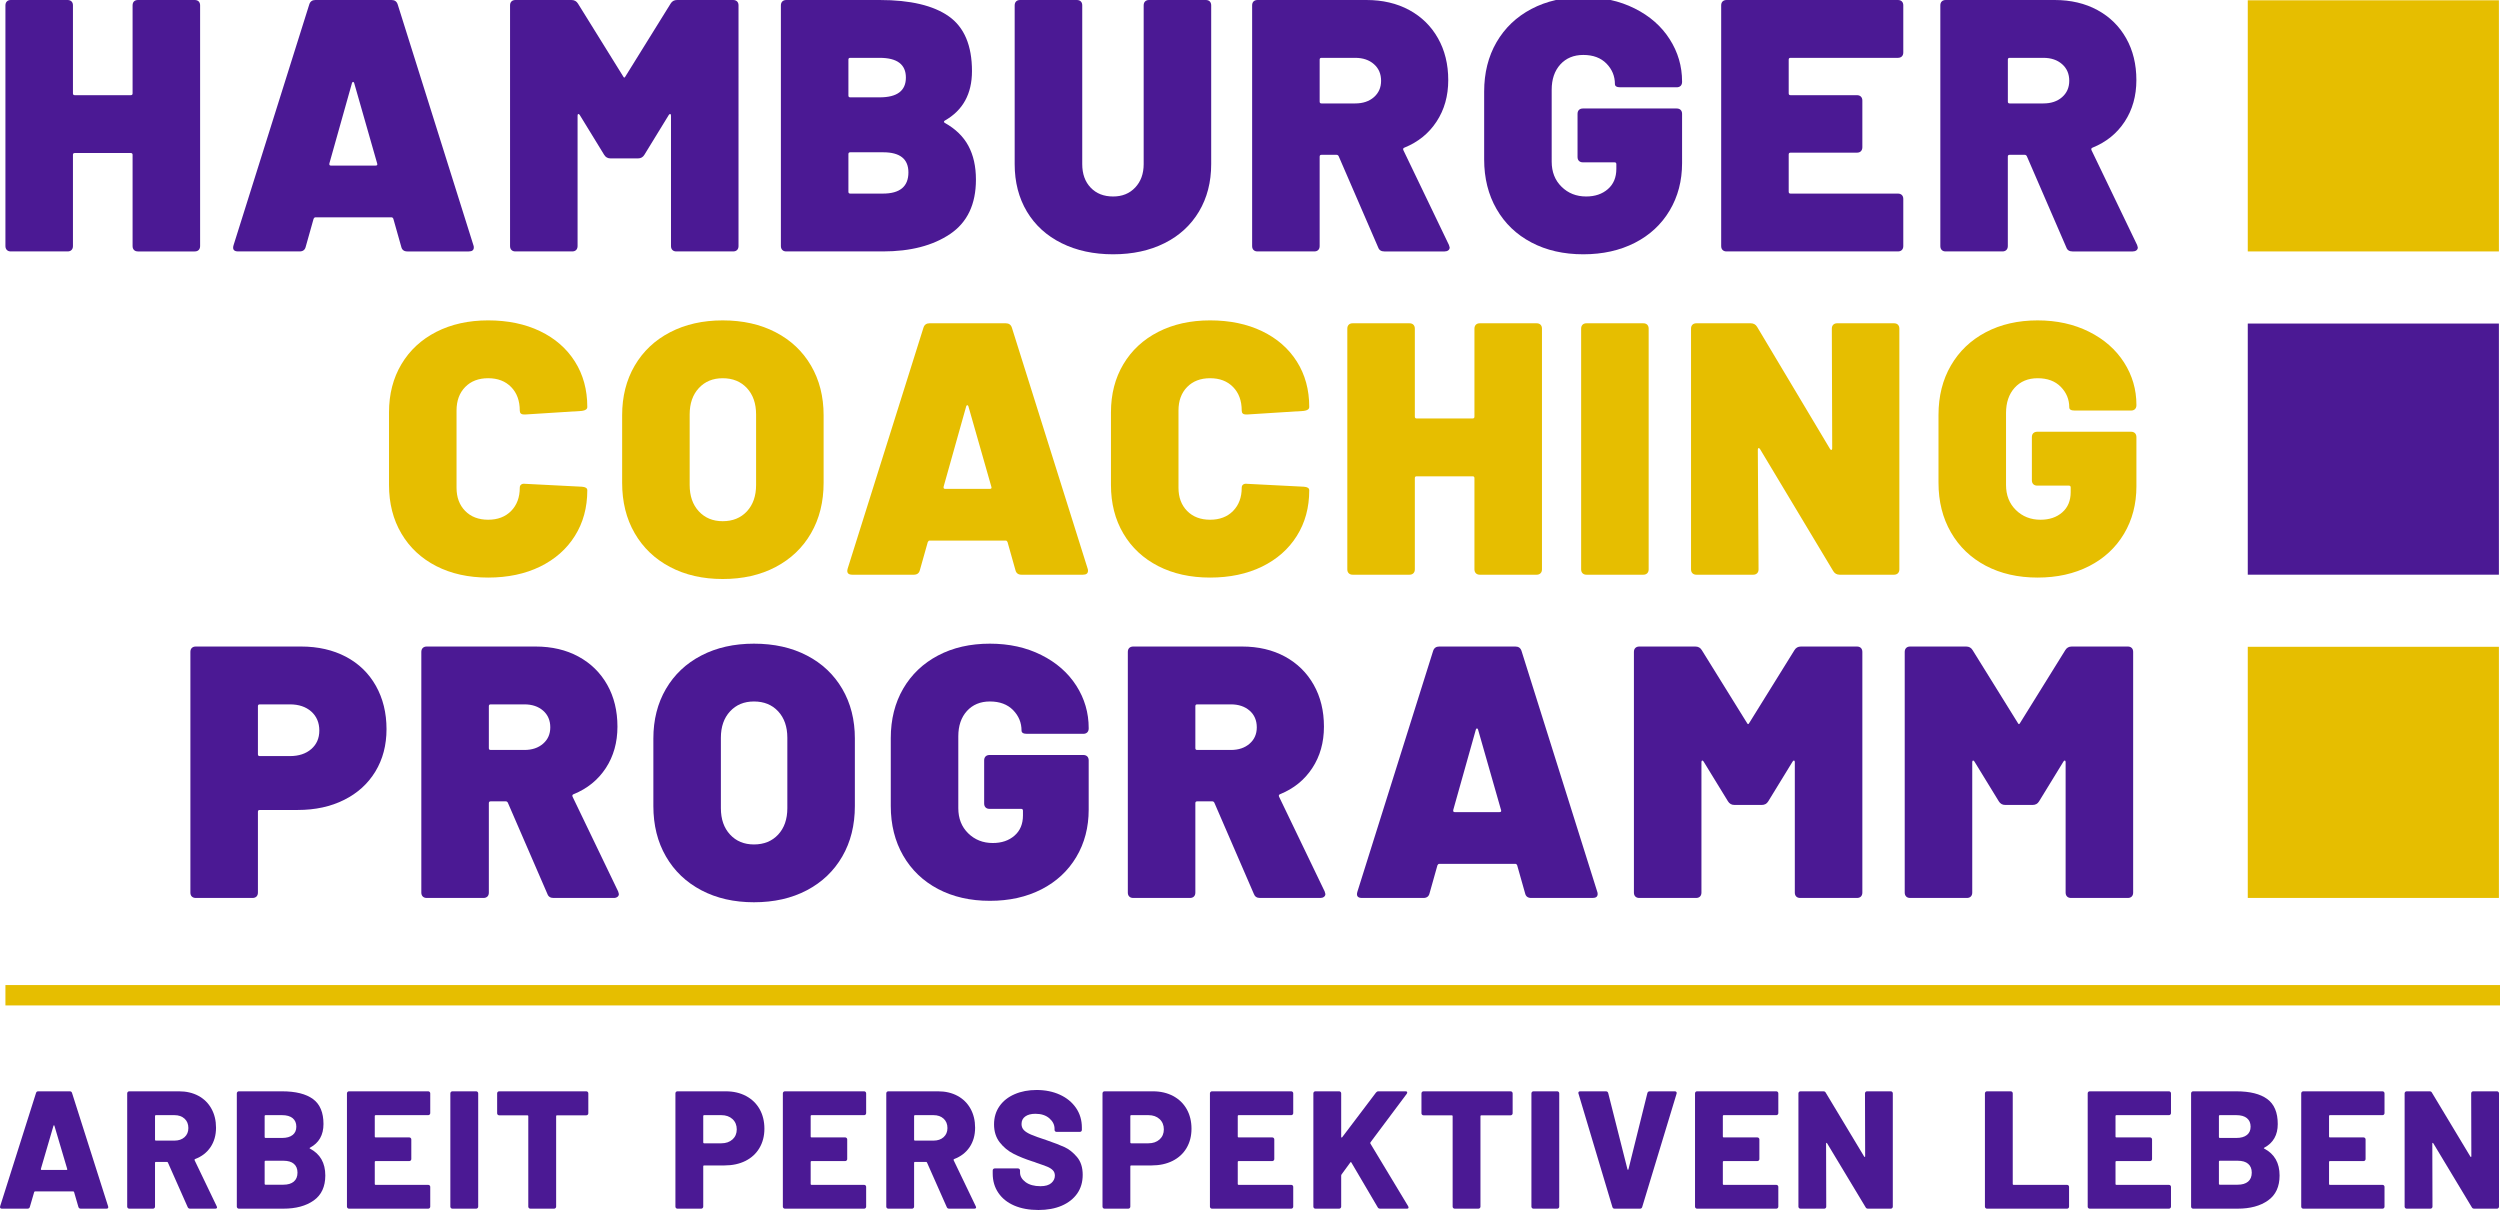 <?xml version="1.0" encoding="utf-8"?>
<!-- Generator: Adobe Illustrator 26.0.2, SVG Export Plug-In . SVG Version: 6.00 Build 0)  -->
<svg version="1.1" id="Ebene_1" xmlns="http://www.w3.org/2000/svg" xmlns:xlink="http://www.w3.org/1999/xlink" x="0px" y="0px"
	 viewBox="0 0 75.12 36.358" style="enable-background:new 0 0 75.12 36.358;" xml:space="preserve">
<style type="text/css">
	.st0{fill:#E6BE00;}
	.st1{fill:#4B1994;}
</style>
<g>
	<path class="st0" d="M50.974,17.269h1.705c0.051,0,0.09-0.015,0.119-0.044c0.029-0.028,0.043-0.068,0.043-0.118l-0.022-3.594
		c0-0.029,0.008-0.045,0.022-0.049c0.014-0.003,0.029,0.006,0.043,0.027l2.202,3.67c0.043,0.072,0.108,0.108,0.194,0.108h1.63
		c0.05,0,0.09-0.015,0.119-0.044c0.028-0.028,0.043-0.068,0.043-0.118V9.876c0-0.051-0.015-0.09-0.043-0.119
		C57,9.728,56.96,9.714,56.91,9.714h-1.705c-0.051,0-0.09,0.014-0.119,0.043s-0.043,0.068-0.043,0.119l0.011,3.594
		c0,0.029-0.008,0.045-0.022,0.048c-0.014,0.004-0.029-0.005-0.043-0.027l-2.191-3.669c-0.043-0.072-0.108-0.108-0.194-0.108h-1.63
		c-0.05,0-0.09,0.014-0.119,0.043s-0.043,0.068-0.043,0.119v7.231c0,0.05,0.014,0.09,0.043,0.118
		C50.884,17.254,50.924,17.269,50.974,17.269z"/>
	<path class="st0" d="M47.672,17.269h1.705c0.05,0,0.09-0.015,0.119-0.044c0.028-0.028,0.043-0.068,0.043-0.118V9.876
		c0-0.051-0.015-0.09-0.043-0.119c-0.029-0.029-0.069-0.043-0.119-0.043h-1.705c-0.051,0-0.091,0.014-0.119,0.043
		c-0.029,0.029-0.043,0.068-0.043,0.119v7.231c0,0.05,0.014,0.09,0.043,0.118C47.581,17.254,47.621,17.269,47.672,17.269z"/>
	<path class="st0" d="M59.667,16.999c0.45,0.237,0.97,0.356,1.56,0.356c0.583,0,1.099-0.115,1.549-0.345
		c0.449-0.231,0.798-0.554,1.047-0.972c0.248-0.417,0.372-0.892,0.372-1.424v-1.479c0-0.05-0.015-0.09-0.043-0.119
		c-0.029-0.028-0.069-0.043-0.119-0.043h-2.817c-0.05,0-0.09,0.015-0.119,0.043c-0.029,0.029-0.043,0.069-0.043,0.119v1.295
		c0,0.051,0.014,0.09,0.043,0.119s0.069,0.043,0.119,0.043h0.95c0.036,0,0.054,0.018,0.054,0.054v0.14
		c0,0.259-0.085,0.463-0.254,0.61c-0.169,0.148-0.387,0.221-0.653,0.221c-0.295,0-0.541-0.097-0.739-0.291s-0.297-0.446-0.297-0.755
		v-2.159c0-0.317,0.087-0.57,0.259-0.761c0.173-0.19,0.403-0.286,0.691-0.286c0.295,0,0.527,0.086,0.696,0.259
		s0.254,0.378,0.254,0.615c0,0.065,0.054,0.097,0.162,0.097h1.694c0.05,0,0.09-0.014,0.119-0.043
		c0.028-0.028,0.043-0.068,0.043-0.118v-0.011c0-0.461-0.124-0.885-0.372-1.274c-0.249-0.388-0.599-0.696-1.053-0.923
		c-0.453-0.226-0.968-0.34-1.543-0.34c-0.59,0-1.11,0.119-1.56,0.357c-0.449,0.237-0.798,0.57-1.046,0.998
		c-0.249,0.428-0.373,0.923-0.373,1.484v2.04c0,0.561,0.124,1.057,0.373,1.489C58.869,16.427,59.218,16.761,59.667,16.999z"/>
	<path class="st0" d="M34.802,17.01c0.449,0.23,0.969,0.345,1.559,0.345s1.11-0.11,1.56-0.329c0.449-0.22,0.798-0.527,1.046-0.923
		c0.249-0.396,0.373-0.852,0.373-1.371c0-0.064-0.054-0.1-0.162-0.107l-1.705-0.087c-0.051-0.007-0.09,0-0.119,0.022
		c-0.029,0.021-0.043,0.054-0.043,0.097c0,0.288-0.087,0.52-0.259,0.696c-0.173,0.176-0.403,0.264-0.691,0.264
		s-0.518-0.088-0.691-0.264c-0.172-0.176-0.259-0.408-0.259-0.696v-2.321c0-0.294,0.087-0.53,0.259-0.706
		c0.173-0.177,0.403-0.265,0.691-0.265c0.288,0,0.518,0.088,0.691,0.265c0.172,0.176,0.259,0.412,0.259,0.706
		c0,0.08,0.043,0.119,0.129,0.119h0.033l1.705-0.108c0.108-0.014,0.162-0.054,0.162-0.118c0-0.519-0.124-0.973-0.373-1.366
		c-0.248-0.392-0.597-0.696-1.046-0.912c-0.45-0.216-0.97-0.324-1.56-0.324s-1.11,0.116-1.559,0.346
		c-0.45,0.23-0.799,0.554-1.047,0.971c-0.249,0.418-0.373,0.9-0.373,1.446v2.181c0,0.554,0.124,1.041,0.373,1.462
		C34.003,16.454,34.352,16.779,34.802,17.01z"/>
	<path class="st0" d="M40.646,17.269h1.705c0.05,0,0.09-0.015,0.119-0.044c0.028-0.028,0.043-0.068,0.043-0.118v-2.742
		c0-0.035,0.018-0.053,0.054-0.053h1.683c0.036,0,0.054,0.018,0.054,0.053v2.742c0,0.05,0.015,0.09,0.043,0.118
		c0.029,0.029,0.069,0.044,0.119,0.044h1.705c0.051,0,0.09-0.015,0.119-0.044c0.029-0.028,0.043-0.068,0.043-0.118V9.876
		c0-0.051-0.014-0.09-0.043-0.119s-0.068-0.043-0.119-0.043h-1.705c-0.05,0-0.09,0.014-0.119,0.043
		c-0.028,0.029-0.043,0.068-0.043,0.119v2.644c0,0.036-0.018,0.054-0.054,0.054h-1.683c-0.036,0-0.054-0.018-0.054-0.054V9.876
		c0-0.051-0.015-0.09-0.043-0.119c-0.029-0.029-0.069-0.043-0.119-0.043h-1.705c-0.051,0-0.09,0.014-0.119,0.043
		s-0.043,0.068-0.043,0.119v7.231c0,0.05,0.014,0.09,0.043,0.118C40.556,17.254,40.595,17.269,40.646,17.269z"/>
	<path class="st0" d="M13.108,17.01c0.45,0.23,0.97,0.345,1.56,0.345c0.59,0,1.11-0.11,1.56-0.329
		c0.449-0.22,0.798-0.527,1.046-0.923c0.249-0.396,0.373-0.852,0.373-1.371c0-0.064-0.054-0.1-0.162-0.107l-1.705-0.087
		c-0.051-0.007-0.09,0-0.119,0.022c-0.029,0.021-0.043,0.054-0.043,0.097c0,0.288-0.087,0.52-0.259,0.696
		c-0.173,0.176-0.403,0.264-0.691,0.264s-0.518-0.088-0.691-0.264c-0.172-0.176-0.259-0.408-0.259-0.696v-2.321
		c0-0.294,0.087-0.53,0.259-0.706c0.173-0.177,0.403-0.265,0.691-0.265s0.518,0.088,0.691,0.265
		c0.172,0.176,0.259,0.412,0.259,0.706c0,0.08,0.043,0.119,0.129,0.119h0.033l1.705-0.108c0.108-0.014,0.162-0.054,0.162-0.118
		c0-0.519-0.124-0.973-0.373-1.366c-0.248-0.392-0.597-0.696-1.046-0.912c-0.45-0.216-0.97-0.324-1.56-0.324
		c-0.59,0-1.11,0.116-1.56,0.346c-0.449,0.23-0.798,0.554-1.046,0.971c-0.249,0.418-0.373,0.9-0.373,1.446v2.181
		c0,0.554,0.124,1.041,0.373,1.462C12.31,16.454,12.659,16.779,13.108,17.01z"/>
	<path class="st0" d="M25.612,17.269h1.845c0.101,0,0.162-0.047,0.184-0.141l0.237-0.841c0.014-0.029,0.032-0.044,0.054-0.044h2.288
		c0.022,0,0.04,0.015,0.054,0.044l0.237,0.841c0.022,0.094,0.083,0.141,0.184,0.141h1.845c0.101,0,0.152-0.04,0.152-0.119
		c0-0.029-0.004-0.05-0.011-0.065l-2.277-7.242c-0.029-0.086-0.09-0.129-0.184-0.129h-2.288c-0.093,0-0.155,0.043-0.183,0.129
		l-2.278,7.242C25.435,17.208,25.482,17.269,25.612,17.269z M29.033,12.207c0.007-0.022,0.018-0.032,0.032-0.032
		c0.015,0,0.025,0.01,0.033,0.032l0.69,2.418c0.015,0.043,0,0.064-0.043,0.064h-1.349c-0.036,0-0.05-0.021-0.043-0.064
		L29.033,12.207z"/>
	<path class="st0" d="M20.134,17.037c0.457,0.241,0.984,0.361,1.581,0.361c0.605,0,1.136-0.12,1.592-0.361
		c0.457-0.241,0.812-0.579,1.063-1.015c0.252-0.435,0.378-0.941,0.378-1.516v-2.029c0-0.561-0.126-1.058-0.378-1.49
		c-0.251-0.431-0.606-0.766-1.063-1.003c-0.456-0.238-0.987-0.357-1.592-0.357c-0.597,0-1.124,0.119-1.581,0.357
		c-0.457,0.237-0.811,0.572-1.063,1.003c-0.252,0.432-0.377,0.929-0.377,1.49v2.029c0,0.575,0.125,1.081,0.377,1.516
		C19.323,16.458,19.677,16.796,20.134,17.037z M20.723,12.455c0-0.331,0.091-0.595,0.275-0.793c0.183-0.198,0.422-0.297,0.717-0.297
		c0.303,0,0.545,0.099,0.729,0.297c0.183,0.198,0.275,0.462,0.275,0.793v2.116c0,0.331-0.092,0.595-0.275,0.793
		c-0.184,0.198-0.426,0.297-0.729,0.297c-0.295,0-0.534-0.099-0.717-0.297c-0.184-0.198-0.275-0.462-0.275-0.793
		C20.723,14.571,20.723,12.455,20.723,12.455z"/>
	<rect x="67.541" y="0.009" class="st0" width="7.546" height="7.546"/>
	<rect x="67.541" y="19.435" class="st0" width="7.546" height="7.546"/>
	<rect x="0.163" y="29.599" class="st0" width="74.957" height="0.612"/>
</g>
<g>
	<path class="st1" d="M9.317,34.515c-0.02-0.01-0.02-0.02,0-0.03c0.269-0.145,0.403-0.381,0.403-0.71
		c0-0.346-0.105-0.597-0.315-0.751s-0.52-0.232-0.929-0.232h-1.3c-0.016,0-0.031,0.006-0.042,0.018
		c-0.012,0.012-0.018,0.026-0.018,0.043v3.405c0,0.016,0.006,0.03,0.018,0.042c0.011,0.012,0.026,0.018,0.042,0.018h1.34
		c0.376,0,0.68-0.082,0.912-0.247c0.231-0.164,0.347-0.415,0.347-0.75C9.775,34.945,9.622,34.676,9.317,34.515z M7.952,33.533
		c0-0.017,0.008-0.025,0.025-0.025h0.499c0.137,0,0.243,0.03,0.317,0.09c0.074,0.061,0.111,0.146,0.111,0.257
		c0,0.108-0.037,0.191-0.111,0.249c-0.074,0.059-0.18,0.089-0.317,0.089H7.977c-0.017,0-0.025-0.009-0.025-0.026V33.533z
		 M8.828,35.505c-0.074,0.062-0.178,0.093-0.312,0.093H7.977c-0.017,0-0.025-0.009-0.025-0.025v-0.67
		c0-0.017,0.008-0.025,0.025-0.025h0.539c0.138,0,0.243,0.03,0.315,0.093c0.072,0.062,0.108,0.15,0.108,0.264
		C8.939,35.353,8.902,35.442,8.828,35.505z"/>
	<path class="st1" d="M14.308,32.792h-0.715c-0.017,0-0.031,0.006-0.043,0.018s-0.018,0.026-0.018,0.043v3.405
		c0,0.016,0.006,0.03,0.018,0.042s0.026,0.018,0.043,0.018h0.715c0.017,0,0.031-0.006,0.043-0.018s0.018-0.026,0.018-0.042v-3.405
		c0-0.017-0.006-0.031-0.018-0.043S14.325,32.792,14.308,32.792z"/>
	<path class="st1" d="M12.868,32.792h-2.383c-0.016,0-0.031,0.006-0.042,0.018c-0.012,0.012-0.018,0.026-0.018,0.043v3.405
		c0,0.016,0.006,0.03,0.018,0.042c0.011,0.012,0.026,0.018,0.042,0.018h2.383c0.016,0,0.031-0.006,0.042-0.018
		c0.012-0.012,0.018-0.026,0.018-0.042v-0.595c0-0.017-0.006-0.031-0.018-0.043c-0.011-0.011-0.026-0.017-0.042-0.017h-1.582
		c-0.017,0-0.025-0.009-0.025-0.025v-0.665c0-0.017,0.008-0.025,0.025-0.025h1.013c0.016,0,0.031-0.006,0.042-0.018
		c0.012-0.012,0.018-0.026,0.018-0.043v-0.589c0-0.017-0.006-0.031-0.018-0.043c-0.011-0.012-0.026-0.018-0.042-0.018h-1.013
		c-0.017,0-0.025-0.008-0.025-0.025v-0.619c0-0.017,0.008-0.025,0.025-0.025h1.582c0.016,0,0.031-0.006,0.042-0.018
		c0.012-0.012,0.018-0.026,0.018-0.043v-0.594c0-0.017-0.006-0.031-0.018-0.043C12.899,32.798,12.884,32.792,12.868,32.792z"/>
	<path class="st1" d="M17.617,32.792h-2.619c-0.017,0-0.031,0.006-0.043,0.018s-0.017,0.026-0.017,0.043v0.599
		c0,0.017,0.005,0.031,0.017,0.043s0.026,0.018,0.043,0.018h0.851c0.017,0,0.025,0.008,0.025,0.025v2.72
		c0,0.016,0.006,0.03,0.018,0.042s0.026,0.018,0.043,0.018h0.715c0.017,0,0.031-0.006,0.043-0.018s0.018-0.026,0.018-0.042v-2.72
		c0-0.017,0.008-0.025,0.025-0.025h0.881c0.017,0,0.031-0.006,0.043-0.018s0.018-0.026,0.018-0.043v-0.599
		c0-0.017-0.006-0.031-0.018-0.043C17.648,32.798,17.634,32.792,17.617,32.792z"/>
	<path class="st1" d="M5.847,34.862c-0.007-0.017-0.002-0.028,0.015-0.035c0.198-0.074,0.352-0.193,0.463-0.357
		c0.111-0.165,0.166-0.36,0.166-0.585c0-0.215-0.046-0.405-0.138-0.571c-0.092-0.167-0.223-0.295-0.39-0.386
		c-0.168-0.09-0.363-0.136-0.585-0.136H3.882c-0.016,0-0.031,0.006-0.042,0.018c-0.012,0.012-0.018,0.026-0.018,0.043v3.405
		c0,0.016,0.006,0.03,0.018,0.042c0.011,0.012,0.026,0.018,0.042,0.018h0.716c0.016,0,0.031-0.006,0.043-0.018
		c0.011-0.012,0.017-0.026,0.017-0.042v-1.32c0-0.017,0.008-0.025,0.025-0.025h0.333c0.013,0,0.023,0.006,0.03,0.02l0.594,1.34
		c0.014,0.03,0.037,0.045,0.071,0.045h0.755c0.037,0,0.056-0.014,0.056-0.04c0-0.007-0.004-0.017-0.01-0.031L5.847,34.862z
		 M5.545,34.17c-0.078,0.069-0.178,0.103-0.303,0.103H4.683c-0.017,0-0.025-0.008-0.025-0.025v-0.715
		c0-0.017,0.008-0.025,0.025-0.025h0.559c0.125,0,0.225,0.035,0.303,0.105c0.077,0.071,0.115,0.165,0.115,0.282
		C5.66,34.009,5.622,34.101,5.545,34.17z"/>
	<path class="st1" d="M62.111,35.603h-1.607c-0.017,0-0.025-0.009-0.025-0.025v-2.725c0-0.017-0.006-0.031-0.017-0.043
		c-0.012-0.012-0.027-0.018-0.043-0.018h-0.715c-0.017,0-0.032,0.006-0.043,0.018c-0.012,0.012-0.018,0.026-0.018,0.043v3.405
		c0,0.016,0.006,0.03,0.018,0.042c0.011,0.012,0.026,0.018,0.043,0.018h2.407c0.017,0,0.031-0.006,0.043-0.018
		s0.017-0.026,0.017-0.042v-0.595c0-0.017-0.005-0.031-0.017-0.043C62.142,35.609,62.128,35.603,62.111,35.603z"/>
	<path class="st1" d="M75.072,32.81c-0.011-0.012-0.025-0.018-0.042-0.018h-0.716c-0.016,0-0.03,0.006-0.042,0.018
		s-0.018,0.026-0.018,0.043l0.005,1.889c0,0.013-0.003,0.02-0.01,0.022s-0.013-0.002-0.02-0.012l-1.154-1.919
		c-0.013-0.027-0.036-0.041-0.07-0.041h-0.69c-0.017,0-0.031,0.006-0.043,0.018s-0.018,0.026-0.018,0.043v3.405
		c0,0.016,0.006,0.03,0.018,0.042s0.026,0.018,0.043,0.018h0.715c0.017,0,0.031-0.006,0.043-0.018s0.018-0.026,0.018-0.042
		l-0.005-1.894c0-0.014,0.003-0.021,0.01-0.023c0.006-0.002,0.013,0.003,0.02,0.013l1.158,1.924c0.014,0.026,0.037,0.04,0.071,0.04
		h0.685c0.017,0,0.031-0.006,0.042-0.018c0.012-0.012,0.018-0.026,0.018-0.042v-3.405C75.09,32.836,75.084,32.822,75.072,32.81z"/>
	<path class="st1" d="M22.418,32.933c-0.177-0.094-0.379-0.141-0.607-0.141h-1.456c-0.017,0-0.031,0.006-0.043,0.018
		s-0.017,0.026-0.017,0.043v3.405c0,0.016,0.005,0.03,0.017,0.042s0.026,0.018,0.043,0.018h0.715c0.017,0,0.031-0.006,0.043-0.018
		s0.018-0.026,0.018-0.042v-1.214c0-0.017,0.008-0.025,0.025-0.025h0.614c0.239,0,0.449-0.046,0.63-0.136
		c0.181-0.091,0.321-0.22,0.42-0.388s0.149-0.361,0.149-0.579c0-0.222-0.048-0.418-0.143-0.587
		C22.73,33.159,22.594,33.027,22.418,32.933z M22.01,34.238c-0.086,0.077-0.198,0.116-0.335,0.116h-0.519
		c-0.017,0-0.025-0.009-0.025-0.026v-0.795c0-0.017,0.008-0.025,0.025-0.025h0.519c0.137,0,0.249,0.039,0.335,0.118
		c0.085,0.079,0.128,0.182,0.128,0.31C22.138,34.06,22.095,34.161,22.01,34.238z"/>
	<path class="st1" d="M68.039,34.515c-0.02-0.01-0.02-0.02,0-0.03c0.269-0.145,0.403-0.381,0.403-0.71
		c0-0.346-0.105-0.597-0.315-0.751s-0.519-0.232-0.929-0.232h-1.299c-0.017,0-0.032,0.006-0.043,0.018
		c-0.012,0.012-0.018,0.026-0.018,0.043v3.405c0,0.016,0.006,0.03,0.018,0.042c0.011,0.012,0.026,0.018,0.043,0.018h1.339
		c0.376,0,0.68-0.082,0.912-0.247c0.232-0.164,0.347-0.415,0.347-0.75C68.497,34.945,68.345,34.676,68.039,34.515z M66.674,33.533
		c0-0.017,0.008-0.025,0.025-0.025h0.499c0.138,0,0.243,0.03,0.317,0.09c0.074,0.061,0.111,0.146,0.111,0.257
		c0,0.108-0.037,0.191-0.111,0.249c-0.074,0.059-0.179,0.089-0.317,0.089h-0.499c-0.017,0-0.025-0.009-0.025-0.026V33.533z
		 M67.551,35.505c-0.074,0.062-0.179,0.093-0.313,0.093h-0.539c-0.017,0-0.025-0.009-0.025-0.025v-0.67
		c0-0.017,0.008-0.025,0.025-0.025h0.539c0.138,0,0.243,0.03,0.315,0.093c0.072,0.062,0.108,0.15,0.108,0.264
		C67.661,35.353,67.624,35.442,67.551,35.505z"/>
	<path class="st1" d="M71.59,32.792h-2.382c-0.017,0-0.032,0.006-0.043,0.018c-0.012,0.012-0.018,0.026-0.018,0.043v3.405
		c0,0.016,0.006,0.03,0.018,0.042c0.011,0.012,0.026,0.018,0.043,0.018h2.382c0.017,0,0.031-0.006,0.043-0.018
		c0.011-0.012,0.017-0.026,0.017-0.042v-0.595c0-0.017-0.006-0.031-0.017-0.043c-0.012-0.011-0.026-0.017-0.043-0.017h-1.582
		c-0.017,0-0.025-0.009-0.025-0.025v-0.665c0-0.017,0.008-0.025,0.025-0.025h1.013c0.016,0,0.031-0.006,0.043-0.018
		c0.011-0.012,0.017-0.026,0.017-0.043v-0.589c0-0.017-0.006-0.031-0.017-0.043c-0.012-0.012-0.027-0.018-0.043-0.018h-1.013
		c-0.017,0-0.025-0.008-0.025-0.025v-0.619c0-0.017,0.008-0.025,0.025-0.025h1.582c0.017,0,0.031-0.006,0.043-0.018
		c0.011-0.012,0.017-0.026,0.017-0.043v-0.594c0-0.017-0.006-0.031-0.017-0.043C71.621,32.798,71.607,32.792,71.59,32.792z"/>
	<path class="st1" d="M2.165,32.843c-0.01-0.034-0.032-0.051-0.065-0.051H1.148c-0.034,0-0.056,0.017-0.066,0.051l-1.078,3.404
		c-0.006,0.024-0.005,0.041,0.005,0.053c0.011,0.012,0.026,0.018,0.046,0.018h0.77c0.037,0,0.061-0.017,0.071-0.05l0.131-0.449
		c0.007-0.013,0.015-0.02,0.025-0.02H2.2c0.01,0,0.019,0.007,0.026,0.02l0.13,0.449c0.011,0.033,0.034,0.05,0.071,0.05h0.771
		c0.036,0,0.055-0.015,0.055-0.045c0-0.01-0.002-0.019-0.005-0.026L2.165,32.843z M1.999,35.155H1.248
		c-0.016,0-0.023-0.011-0.02-0.031l0.378-1.294c0.003-0.01,0.008-0.016,0.015-0.018c0.007-0.002,0.012,0.004,0.015,0.018
		l0.383,1.294C2.026,35.144,2.019,35.155,1.999,35.155z"/>
	<path class="st1" d="M46.792,32.792h-0.715c-0.017,0-0.032,0.006-0.043,0.018c-0.012,0.012-0.018,0.026-0.018,0.043v3.405
		c0,0.016,0.006,0.03,0.018,0.042c0.011,0.012,0.026,0.018,0.043,0.018h0.715c0.017,0,0.031-0.006,0.043-0.018
		c0.011-0.012,0.017-0.026,0.017-0.042v-3.405c0-0.017-0.006-0.031-0.017-0.043C46.823,32.798,46.809,32.792,46.792,32.792z"/>
	<path class="st1" d="M45.392,32.792h-2.619c-0.017,0-0.031,0.006-0.043,0.018s-0.018,0.026-0.018,0.043v0.599
		c0,0.017,0.006,0.031,0.018,0.043s0.026,0.018,0.043,0.018h0.851c0.017,0,0.025,0.008,0.025,0.025v2.72
		c0,0.016,0.006,0.03,0.018,0.042c0.011,0.012,0.026,0.018,0.042,0.018h0.716c0.016,0,0.031-0.006,0.042-0.018
		c0.012-0.012,0.018-0.026,0.018-0.042v-2.72c0-0.017,0.009-0.025,0.025-0.025h0.882c0.016,0,0.031-0.006,0.042-0.018
		c0.012-0.012,0.018-0.026,0.018-0.043v-0.599c0-0.017-0.006-0.031-0.018-0.043C45.423,32.798,45.408,32.792,45.392,32.792z"/>
	<path class="st1" d="M41.176,34.359c-0.003-0.01-0.002-0.022,0.005-0.036l1.088-1.455c0.01-0.017,0.015-0.03,0.015-0.04
		c0-0.024-0.017-0.036-0.05-0.036h-0.816c-0.027,0-0.051,0.012-0.071,0.036l-1.017,1.344c-0.007,0.007-0.014,0.01-0.02,0.008
		c-0.007-0.002-0.01-0.008-0.01-0.018v-1.309c0-0.017-0.006-0.031-0.018-0.043s-0.026-0.018-0.043-0.018h-0.715
		c-0.017,0-0.031,0.006-0.043,0.018c-0.011,0.012-0.017,0.026-0.017,0.043v3.405c0,0.016,0.006,0.03,0.017,0.042
		c0.012,0.012,0.026,0.018,0.043,0.018h0.715c0.017,0,0.031-0.006,0.043-0.018s0.018-0.026,0.018-0.042v-0.937
		c0-0.007,0.003-0.017,0.01-0.03l0.262-0.358c0.013-0.02,0.025-0.02,0.035,0l0.791,1.345c0.013,0.026,0.038,0.04,0.075,0.04h0.801
		c0.034,0,0.05-0.012,0.05-0.035c0-0.004-0.003-0.015-0.01-0.036L41.176,34.359z"/>
	<path class="st1" d="M50.327,32.792h-0.755c-0.037,0-0.06,0.017-0.071,0.051l-0.569,2.291c-0.003,0.01-0.008,0.016-0.015,0.016
		s-0.012-0.006-0.015-0.016l-0.579-2.291c-0.01-0.034-0.034-0.051-0.071-0.051h-0.77c-0.037,0-0.056,0.017-0.056,0.051l0.005,0.02
		l1.018,3.405c0.01,0.033,0.032,0.05,0.065,0.05h0.766c0.033,0,0.055-0.017,0.065-0.05l1.033-3.405
		c0.006-0.02,0.005-0.037-0.005-0.05C50.363,32.799,50.348,32.792,50.327,32.792z"/>
	<path class="st1" d="M53.375,32.792h-2.383c-0.017,0-0.031,0.006-0.043,0.018c-0.011,0.012-0.017,0.026-0.017,0.043v3.405
		c0,0.016,0.006,0.03,0.017,0.042c0.012,0.012,0.026,0.018,0.043,0.018h2.383c0.016,0,0.031-0.006,0.042-0.018
		c0.012-0.012,0.018-0.026,0.018-0.042v-0.595c0-0.017-0.006-0.031-0.018-0.043c-0.011-0.011-0.026-0.017-0.042-0.017h-1.582
		c-0.017,0-0.025-0.009-0.025-0.025v-0.665c0-0.017,0.008-0.025,0.025-0.025h1.012c0.017,0,0.031-0.006,0.043-0.018
		s0.018-0.026,0.018-0.043v-0.589c0-0.017-0.006-0.031-0.018-0.043s-0.026-0.018-0.043-0.018h-1.012
		c-0.017,0-0.025-0.008-0.025-0.025v-0.619c0-0.017,0.008-0.025,0.025-0.025h1.582c0.016,0,0.031-0.006,0.042-0.018
		c0.012-0.012,0.018-0.026,0.018-0.043v-0.594c0-0.017-0.006-0.031-0.018-0.043C53.406,32.798,53.391,32.792,53.375,32.792z"/>
	<path class="st1" d="M25.966,32.792h-2.382c-0.017,0-0.032,0.006-0.043,0.018c-0.012,0.012-0.018,0.026-0.018,0.043v3.405
		c0,0.016,0.006,0.03,0.018,0.042c0.011,0.012,0.026,0.018,0.043,0.018h2.382c0.017,0,0.031-0.006,0.043-0.018
		c0.011-0.012,0.017-0.026,0.017-0.042v-0.595c0-0.017-0.006-0.031-0.017-0.043c-0.012-0.011-0.026-0.017-0.043-0.017h-1.582
		c-0.017,0-0.025-0.009-0.025-0.025v-0.665c0-0.017,0.008-0.025,0.025-0.025h1.013c0.016,0,0.031-0.006,0.042-0.018
		c0.012-0.012,0.018-0.026,0.018-0.043v-0.589c0-0.017-0.006-0.031-0.018-0.043c-0.011-0.012-0.026-0.018-0.042-0.018h-1.013
		c-0.017,0-0.025-0.008-0.025-0.025v-0.619c0-0.017,0.008-0.025,0.025-0.025h1.582c0.017,0,0.031-0.006,0.043-0.018
		c0.011-0.012,0.017-0.026,0.017-0.043v-0.594c0-0.017-0.006-0.031-0.017-0.043C25.997,32.798,25.983,32.792,25.966,32.792z"/>
	<path class="st1" d="M56.815,32.792h-0.716c-0.017,0-0.031,0.006-0.042,0.018c-0.012,0.012-0.018,0.026-0.018,0.043l0.005,1.889
		c0,0.013-0.003,0.02-0.01,0.022s-0.014-0.002-0.02-0.012l-1.154-1.919c-0.013-0.027-0.037-0.041-0.07-0.041H54.1
		c-0.017,0-0.031,0.006-0.043,0.018s-0.018,0.026-0.018,0.043v3.405c0,0.016,0.006,0.03,0.018,0.042s0.026,0.018,0.043,0.018h0.715
		c0.017,0,0.031-0.006,0.043-0.018s0.017-0.026,0.017-0.042l-0.005-1.894c0-0.014,0.004-0.021,0.011-0.023
		c0.006-0.002,0.013,0.003,0.02,0.013l1.158,1.924c0.013,0.026,0.037,0.04,0.071,0.04h0.685c0.016,0,0.031-0.006,0.042-0.018
		c0.012-0.012,0.018-0.026,0.018-0.042v-3.405c0-0.017-0.006-0.031-0.018-0.043C56.846,32.798,56.831,32.792,56.815,32.792z"/>
	<path class="st1" d="M38.799,32.792h-2.383c-0.016,0-0.03,0.006-0.042,0.018s-0.018,0.026-0.018,0.043v3.405
		c0,0.016,0.006,0.03,0.018,0.042s0.026,0.018,0.042,0.018h2.383c0.017,0,0.031-0.006,0.043-0.018
		c0.011-0.012,0.017-0.026,0.017-0.042v-0.595c0-0.017-0.006-0.031-0.017-0.043c-0.012-0.011-0.026-0.017-0.043-0.017h-1.582
		c-0.016,0-0.025-0.009-0.025-0.025v-0.665c0-0.017,0.009-0.025,0.025-0.025h1.013c0.017,0,0.031-0.006,0.042-0.018
		c0.012-0.012,0.018-0.026,0.018-0.043v-0.589c0-0.017-0.006-0.031-0.018-0.043c-0.011-0.012-0.025-0.018-0.042-0.018h-1.013
		c-0.016,0-0.025-0.008-0.025-0.025v-0.619c0-0.017,0.009-0.025,0.025-0.025h1.582c0.017,0,0.031-0.006,0.043-0.018
		c0.011-0.012,0.017-0.026,0.017-0.043v-0.594c0-0.017-0.006-0.031-0.017-0.043C38.83,32.798,38.816,32.792,38.799,32.792z"/>
	<path class="st1" d="M31.99,34.47c-0.131-0.061-0.315-0.131-0.549-0.212c-0.205-0.067-0.357-0.122-0.456-0.164
		c-0.099-0.042-0.172-0.087-0.219-0.136c-0.047-0.048-0.071-0.11-0.071-0.183c0-0.098,0.037-0.174,0.111-0.227
		c0.074-0.054,0.176-0.081,0.307-0.081c0.175,0,0.314,0.046,0.418,0.136c0.104,0.091,0.156,0.195,0.156,0.313v0.035
		c0,0.017,0.006,0.031,0.018,0.043c0.012,0.011,0.026,0.017,0.043,0.017h0.7c0.017,0,0.031-0.006,0.043-0.017
		c0.011-0.012,0.017-0.026,0.017-0.043V33.88c0-0.221-0.059-0.418-0.176-0.589c-0.118-0.171-0.28-0.304-0.486-0.398
		c-0.206-0.094-0.439-0.141-0.698-0.141c-0.245,0-0.465,0.042-0.659,0.126c-0.195,0.084-0.347,0.204-0.456,0.36
		s-0.164,0.338-0.164,0.547c0,0.214,0.057,0.395,0.171,0.541s0.252,0.26,0.413,0.342c0.162,0.083,0.351,0.159,0.57,0.23
		c0.016,0.006,0.035,0.012,0.055,0.017c0.02,0.005,0.04,0.013,0.06,0.023c0.148,0.05,0.257,0.09,0.328,0.118
		c0.07,0.029,0.126,0.064,0.168,0.106s0.063,0.097,0.063,0.164c0,0.084-0.035,0.158-0.105,0.221
		c-0.071,0.064-0.18,0.096-0.328,0.096c-0.188,0-0.337-0.041-0.448-0.123c-0.111-0.083-0.166-0.179-0.166-0.29v-0.06
		c0-0.017-0.006-0.031-0.018-0.043s-0.026-0.018-0.043-0.018h-0.7c-0.017,0-0.031,0.006-0.043,0.018
		c-0.011,0.012-0.017,0.026-0.017,0.043v0.095c0,0.219,0.056,0.411,0.169,0.577c0.112,0.166,0.272,0.294,0.478,0.383
		c0.207,0.089,0.449,0.133,0.728,0.133c0.265,0,0.498-0.043,0.697-0.128c0.2-0.086,0.355-0.208,0.466-0.365
		c0.111-0.158,0.166-0.346,0.166-0.564c0-0.222-0.057-0.401-0.173-0.537C32.244,34.628,32.12,34.53,31.99,34.47z"/>
	<path class="st1" d="M28.655,34.862c-0.007-0.017-0.001-0.028,0.015-0.035c0.198-0.074,0.353-0.193,0.464-0.357
		c0.111-0.165,0.166-0.36,0.166-0.585c0-0.215-0.046-0.405-0.138-0.571c-0.093-0.167-0.223-0.295-0.391-0.386
		c-0.168-0.09-0.362-0.136-0.584-0.136h-1.496c-0.017,0-0.031,0.006-0.043,0.018s-0.017,0.026-0.017,0.043v3.405
		c0,0.016,0.005,0.03,0.017,0.042c0.012,0.012,0.026,0.018,0.043,0.018h0.715c0.017,0,0.031-0.006,0.043-0.018
		s0.018-0.026,0.018-0.042v-1.32c0-0.017,0.008-0.025,0.025-0.025h0.332c0.014,0,0.024,0.006,0.031,0.02l0.594,1.34
		c0.013,0.03,0.037,0.045,0.07,0.045h0.756c0.037,0,0.055-0.014,0.055-0.04c0-0.007-0.003-0.017-0.01-0.031L28.655,34.862z
		 M28.353,34.17c-0.077,0.069-0.178,0.103-0.302,0.103h-0.559c-0.017,0-0.025-0.008-0.025-0.025v-0.715
		c0-0.017,0.008-0.025,0.025-0.025h0.559c0.124,0,0.225,0.035,0.302,0.105c0.077,0.071,0.116,0.165,0.116,0.282
		C28.469,34.009,28.43,34.101,28.353,34.17z"/>
	<path class="st1" d="M65.173,32.792h-2.382c-0.017,0-0.031,0.006-0.043,0.018s-0.017,0.026-0.017,0.043v3.405
		c0,0.016,0.005,0.03,0.017,0.042c0.012,0.012,0.026,0.018,0.043,0.018h2.382c0.017,0,0.031-0.006,0.043-0.018
		s0.018-0.026,0.018-0.042v-0.595c0-0.017-0.006-0.031-0.018-0.043c-0.012-0.011-0.026-0.017-0.043-0.017h-1.581
		c-0.017,0-0.025-0.009-0.025-0.025v-0.665c0-0.017,0.008-0.025,0.025-0.025h1.012c0.017,0,0.031-0.006,0.043-0.018
		s0.018-0.026,0.018-0.043v-0.589c0-0.017-0.006-0.031-0.018-0.043s-0.026-0.018-0.043-0.018h-1.012
		c-0.017,0-0.025-0.008-0.025-0.025v-0.619c0-0.017,0.008-0.025,0.025-0.025h1.581c0.017,0,0.031-0.006,0.043-0.018
		s0.018-0.026,0.018-0.043v-0.594c0-0.017-0.006-0.031-0.018-0.043C65.204,32.798,65.19,32.792,65.173,32.792z"/>
	<path class="st1" d="M35.251,32.933c-0.177-0.094-0.379-0.141-0.607-0.141h-1.456c-0.017,0-0.031,0.006-0.043,0.018
		c-0.011,0.012-0.017,0.026-0.017,0.043v3.405c0,0.016,0.006,0.03,0.017,0.042c0.012,0.012,0.026,0.018,0.043,0.018h0.715
		c0.017,0,0.031-0.006,0.043-0.018s0.018-0.026,0.018-0.042v-1.214c0-0.017,0.008-0.025,0.025-0.025h0.615
		c0.238,0,0.448-0.046,0.629-0.136c0.181-0.091,0.322-0.22,0.421-0.388c0.099-0.168,0.148-0.361,0.148-0.579
		c0-0.222-0.048-0.418-0.143-0.587C35.563,33.159,35.427,33.027,35.251,32.933z M34.843,34.238
		c-0.086,0.077-0.198,0.116-0.335,0.116h-0.519c-0.017,0-0.025-0.009-0.025-0.026v-0.795c0-0.017,0.008-0.025,0.025-0.025h0.519
		c0.137,0,0.249,0.039,0.335,0.118c0.085,0.079,0.128,0.182,0.128,0.31C34.971,34.06,34.928,34.161,34.843,34.238z"/>
	<path class="st1" d="M64.054,26.939c0.029-0.029,0.043-0.069,0.043-0.119v-7.231c0-0.05-0.014-0.09-0.043-0.119
		c-0.028-0.028-0.068-0.043-0.118-0.043h-1.684c-0.086,0-0.151,0.036-0.194,0.108l-1.36,2.191c-0.022,0.043-0.043,0.043-0.065,0
		l-1.36-2.191c-0.043-0.072-0.108-0.108-0.194-0.108h-1.684c-0.05,0-0.09,0.015-0.118,0.043c-0.029,0.029-0.044,0.069-0.044,0.119
		v7.231c0,0.05,0.015,0.09,0.044,0.119c0.028,0.028,0.068,0.043,0.118,0.043H59.1c0.051,0,0.09-0.015,0.119-0.043
		c0.029-0.029,0.043-0.069,0.043-0.119v-3.918c0-0.028,0.007-0.045,0.022-0.048c0.014-0.004,0.029,0.005,0.043,0.027l0.734,1.198
		c0.043,0.072,0.108,0.108,0.194,0.108h0.821c0.086,0,0.151-0.036,0.194-0.108l0.734-1.198c0.014-0.022,0.028-0.031,0.043-0.027
		c0.014,0.003,0.021,0.02,0.021,0.048v3.918c0,0.05,0.015,0.09,0.044,0.119c0.028,0.028,0.068,0.043,0.118,0.043h1.706
		C63.986,26.982,64.026,26.967,64.054,26.939z"/>
	<path class="st1" d="M31.288,19.681c-0.453-0.227-0.968-0.34-1.543-0.34c-0.59,0-1.11,0.118-1.56,0.356
		c-0.449,0.237-0.798,0.57-1.047,0.998c-0.248,0.428-0.372,0.923-0.372,1.484v2.04c0,0.561,0.124,1.058,0.372,1.489
		c0.249,0.432,0.598,0.766,1.047,1.004c0.45,0.237,0.97,0.356,1.56,0.356c0.583,0,1.099-0.115,1.549-0.345
		c0.449-0.23,0.798-0.554,1.047-0.972c0.248-0.417,0.372-0.892,0.372-1.424v-1.479c0-0.05-0.015-0.09-0.043-0.119
		c-0.029-0.028-0.069-0.043-0.119-0.043h-2.817c-0.05,0-0.09,0.015-0.119,0.043c-0.028,0.029-0.043,0.069-0.043,0.119v1.295
		c0,0.051,0.015,0.091,0.043,0.119c0.029,0.029,0.069,0.043,0.119,0.043h0.95c0.036,0,0.054,0.018,0.054,0.054V24.5
		c0,0.259-0.085,0.462-0.254,0.609c-0.169,0.148-0.387,0.222-0.653,0.222c-0.295,0-0.541-0.098-0.739-0.292
		s-0.297-0.446-0.297-0.755v-2.159c0-0.316,0.086-0.57,0.259-0.761c0.173-0.19,0.403-0.286,0.691-0.286
		c0.295,0,0.527,0.087,0.696,0.259c0.169,0.173,0.254,0.378,0.254,0.615c0,0.065,0.054,0.098,0.162,0.098h1.694
		c0.05,0,0.09-0.015,0.119-0.044c0.028-0.028,0.043-0.068,0.043-0.118v-0.011c0-0.46-0.124-0.885-0.372-1.274
		C32.092,20.215,31.742,19.907,31.288,19.681z"/>
	<path class="st1" d="M36.49,24.122l1.187,2.741c0.029,0.079,0.09,0.119,0.184,0.119h1.813c0.043,0,0.079-0.011,0.108-0.033
		c0.029-0.021,0.043-0.05,0.043-0.086c0-0.007-0.007-0.032-0.021-0.076l-1.371-2.849c-0.015-0.036-0.004-0.061,0.032-0.075
		c0.41-0.166,0.732-0.427,0.966-0.783s0.351-0.771,0.351-1.246s-0.102-0.894-0.308-1.258c-0.205-0.363-0.493-0.645-0.863-0.847
		c-0.371-0.201-0.801-0.302-1.29-0.302h-3.27c-0.05,0-0.09,0.015-0.119,0.043c-0.029,0.029-0.043,0.069-0.043,0.119v7.231
		c0,0.05,0.014,0.09,0.043,0.119c0.029,0.028,0.069,0.043,0.119,0.043h1.705c0.051,0,0.09-0.015,0.119-0.043
		c0.029-0.029,0.043-0.069,0.043-0.119v-2.687c0-0.036,0.018-0.054,0.054-0.054h0.454C36.454,24.079,36.476,24.093,36.49,24.122z
		 M35.918,22.481v-1.262c0-0.036,0.018-0.054,0.054-0.054h1.015c0.23,0,0.417,0.063,0.561,0.188
		c0.144,0.126,0.216,0.294,0.216,0.502c0,0.202-0.072,0.366-0.216,0.491c-0.144,0.126-0.331,0.189-0.561,0.189h-1.015
		C35.936,22.535,35.918,22.517,35.918,22.481z"/>
	<path class="st1" d="M48.006,26.863c0-0.029-0.004-0.05-0.011-0.065l-2.277-7.241c-0.029-0.087-0.09-0.13-0.184-0.13h-2.288
		c-0.093,0-0.154,0.043-0.183,0.13l-2.277,7.241c-0.036,0.123,0.01,0.184,0.14,0.184h1.845c0.101,0,0.162-0.047,0.184-0.14
		L43.192,26c0.015-0.029,0.033-0.043,0.054-0.043h2.288c0.022,0,0.04,0.014,0.054,0.043l0.238,0.842
		c0.021,0.093,0.082,0.14,0.183,0.14h1.846C47.955,26.982,48.006,26.942,48.006,26.863z M45.059,24.402H43.71
		c-0.036,0-0.05-0.021-0.043-0.064l0.68-2.418c0.007-0.022,0.018-0.032,0.033-0.032c0.014,0,0.025,0.01,0.032,0.032l0.691,2.418
		C45.117,24.381,45.103,24.402,45.059,24.402z"/>
	<path class="st1" d="M11.279,23.183c0.223-0.367,0.335-0.792,0.335-1.274c0-0.489-0.107-0.923-0.319-1.3
		c-0.212-0.378-0.512-0.669-0.901-0.875c-0.388-0.204-0.838-0.307-1.349-0.307H5.883c-0.051,0-0.09,0.015-0.119,0.043
		c-0.029,0.029-0.043,0.069-0.043,0.119v7.231c0,0.05,0.014,0.09,0.043,0.119c0.029,0.028,0.068,0.043,0.119,0.043h1.705
		c0.05,0,0.09-0.015,0.119-0.043C7.735,26.91,7.75,26.87,7.75,26.82v-2.428c0-0.036,0.018-0.054,0.054-0.054h1.144
		c0.525,0,0.989-0.101,1.392-0.303C10.743,23.834,11.056,23.55,11.279,23.183z M9.353,22.508c-0.162,0.141-0.376,0.211-0.643,0.211
		H7.804c-0.036,0-0.054-0.018-0.054-0.054v-1.446c0-0.036,0.018-0.054,0.054-0.054H8.71c0.267,0,0.481,0.072,0.643,0.215
		c0.161,0.145,0.242,0.335,0.242,0.572C9.595,22.183,9.514,22.368,9.353,22.508z"/>
	<path class="st1" d="M55.798,26.982c0.05,0,0.09-0.015,0.119-0.043c0.028-0.029,0.043-0.069,0.043-0.119v-7.231
		c0-0.05-0.015-0.09-0.043-0.119c-0.029-0.028-0.069-0.043-0.119-0.043h-1.684c-0.086,0-0.151,0.036-0.194,0.108l-1.36,2.191
		c-0.021,0.043-0.043,0.043-0.065,0l-1.359-2.191c-0.043-0.072-0.108-0.108-0.195-0.108h-1.683c-0.051,0-0.09,0.015-0.119,0.043
		c-0.029,0.029-0.043,0.069-0.043,0.119v7.231c0,0.05,0.014,0.09,0.043,0.119c0.029,0.028,0.068,0.043,0.119,0.043h1.705
		c0.05,0,0.09-0.015,0.119-0.043c0.028-0.029,0.043-0.069,0.043-0.119v-3.918c0-0.028,0.007-0.045,0.021-0.048
		c0.015-0.004,0.029,0.005,0.043,0.027l0.734,1.198c0.044,0.072,0.108,0.108,0.195,0.108h0.82c0.086,0,0.151-0.036,0.194-0.108
		l0.734-1.198c0.014-0.022,0.029-0.031,0.043-0.027c0.015,0.003,0.022,0.02,0.022,0.048v3.918c0,0.05,0.014,0.09,0.043,0.119
		c0.029,0.028,0.068,0.043,0.119,0.043C54.093,26.982,55.798,26.982,55.798,26.982z"/>
	<path class="st1" d="M17.204,23.938c-0.014-0.036-0.004-0.061,0.033-0.075c0.41-0.166,0.732-0.427,0.966-0.783
		c0.233-0.356,0.35-0.771,0.35-1.246s-0.102-0.894-0.307-1.258c-0.205-0.363-0.493-0.645-0.864-0.847
		c-0.37-0.201-0.8-0.302-1.289-0.302h-3.271c-0.05,0-0.09,0.015-0.118,0.043c-0.029,0.029-0.044,0.069-0.044,0.119v7.231
		c0,0.05,0.015,0.09,0.044,0.119c0.028,0.028,0.068,0.043,0.118,0.043h1.706c0.05,0,0.089-0.015,0.118-0.043
		c0.029-0.029,0.043-0.069,0.043-0.119v-2.687c0-0.036,0.018-0.054,0.054-0.054h0.454c0.028,0,0.05,0.014,0.064,0.043l1.188,2.741
		c0.028,0.079,0.09,0.119,0.183,0.119h1.813c0.044,0,0.079-0.011,0.108-0.033c0.029-0.021,0.043-0.05,0.043-0.086
		c0-0.007-0.007-0.032-0.021-0.076L17.204,23.938z M16.319,22.346c-0.144,0.126-0.331,0.189-0.561,0.189h-1.015
		c-0.036,0-0.054-0.018-0.054-0.054v-1.262c0-0.036,0.018-0.054,0.054-0.054h1.015c0.23,0,0.417,0.063,0.561,0.188
		c0.144,0.126,0.216,0.294,0.216,0.502C16.535,22.057,16.463,22.221,16.319,22.346z"/>
	<path class="st1" d="M21.073,26.75c0.457,0.241,0.984,0.361,1.581,0.361c0.605,0,1.135-0.12,1.592-0.361
		c0.457-0.241,0.811-0.579,1.063-1.015c0.252-0.435,0.378-0.94,0.378-1.516V22.19c0-0.561-0.126-1.058-0.378-1.49
		c-0.252-0.431-0.606-0.766-1.063-1.003c-0.457-0.238-0.987-0.356-1.592-0.356c-0.597,0-1.124,0.118-1.581,0.356
		c-0.457,0.237-0.811,0.572-1.063,1.003c-0.252,0.432-0.378,0.929-0.378,1.49v2.029c0,0.576,0.126,1.081,0.378,1.516
		C20.262,26.171,20.616,26.509,21.073,26.75z M21.661,22.168c0-0.33,0.092-0.595,0.276-0.793c0.183-0.198,0.422-0.297,0.717-0.297
		c0.303,0,0.545,0.099,0.729,0.297c0.183,0.198,0.275,0.463,0.275,0.793v2.116c0,0.331-0.092,0.595-0.275,0.793
		c-0.184,0.198-0.426,0.297-0.729,0.297c-0.295,0-0.534-0.099-0.717-0.297c-0.184-0.198-0.276-0.462-0.276-0.793
		C21.661,24.284,21.661,22.168,21.661,22.168z"/>
	<path class="st1" d="M37.786,7.555h1.705c0.051,0,0.09-0.014,0.119-0.043c0.029-0.029,0.043-0.069,0.043-0.119V4.706
		c0-0.036,0.018-0.054,0.054-0.054h0.453c0.029,0,0.051,0.014,0.065,0.043l1.187,2.741c0.029,0.08,0.09,0.119,0.184,0.119h1.813
		c0.043,0,0.079-0.011,0.108-0.032c0.029-0.022,0.043-0.051,0.043-0.087c0-0.007-0.007-0.032-0.022-0.075l-1.37-2.85
		C42.153,4.475,42.163,4.45,42.2,4.436c0.41-0.166,0.732-0.426,0.966-0.783c0.234-0.356,0.351-0.771,0.351-1.246
		s-0.103-0.894-0.308-1.257c-0.205-0.364-0.493-0.646-0.863-0.848C41.975,0.101,41.545,0,41.056,0h-3.27
		c-0.05,0-0.09,0.015-0.119,0.043c-0.029,0.029-0.043,0.069-0.043,0.119v7.231c0,0.05,0.014,0.09,0.043,0.119
		S37.736,7.555,37.786,7.555z M39.653,1.792c0-0.036,0.018-0.054,0.054-0.054h1.015c0.23,0,0.417,0.063,0.561,0.189
		s0.216,0.293,0.216,0.501c0,0.202-0.072,0.366-0.216,0.492s-0.331,0.188-0.561,0.188h-1.015c-0.036,0-0.054-0.018-0.054-0.054
		V1.792z"/>
	<path class="st1" d="M58.463,7.555h1.706c0.05,0,0.089-0.014,0.118-0.043c0.029-0.029,0.044-0.069,0.044-0.119V4.706
		c0-0.036,0.017-0.054,0.054-0.054h0.453c0.028,0,0.05,0.014,0.065,0.043l1.187,2.741c0.028,0.08,0.09,0.119,0.183,0.119h1.813
		c0.044,0,0.079-0.011,0.108-0.032c0.029-0.022,0.043-0.051,0.043-0.087c0-0.007-0.007-0.032-0.021-0.075l-1.371-2.85
		c-0.014-0.036-0.004-0.061,0.033-0.075c0.41-0.166,0.732-0.426,0.966-0.783c0.233-0.356,0.35-0.771,0.35-1.246
		s-0.102-0.894-0.307-1.257c-0.205-0.364-0.493-0.646-0.864-0.848C62.653,0.101,62.223,0,61.735,0h-3.271
		c-0.05,0-0.09,0.015-0.118,0.043c-0.029,0.029-0.043,0.069-0.043,0.119v7.231c0,0.05,0.014,0.09,0.043,0.119
		C58.374,7.541,58.413,7.555,58.463,7.555z M60.332,1.792c0-0.036,0.017-0.054,0.054-0.054H61.4c0.23,0,0.417,0.063,0.561,0.189
		s0.216,0.293,0.216,0.501c0,0.202-0.072,0.366-0.216,0.492C61.817,3.046,61.63,3.108,61.4,3.108h-1.014
		c-0.037,0-0.054-0.018-0.054-0.054V1.792z"/>
	<path class="st1" d="M46.015,7.285c0.45,0.238,0.97,0.356,1.56,0.356c0.583,0,1.099-0.115,1.549-0.345
		c0.449-0.23,0.798-0.554,1.046-0.971c0.249-0.418,0.373-0.892,0.373-1.425V3.421c0-0.05-0.015-0.09-0.043-0.118
		c-0.029-0.029-0.069-0.043-0.119-0.043h-2.817c-0.05,0-0.09,0.014-0.119,0.043c-0.029,0.028-0.043,0.068-0.043,0.118v1.295
		c0,0.051,0.014,0.091,0.043,0.119c0.029,0.029,0.069,0.043,0.119,0.043h0.95c0.036,0,0.054,0.018,0.054,0.054v0.141
		c0,0.259-0.085,0.462-0.254,0.609c-0.169,0.148-0.387,0.222-0.653,0.222c-0.295,0-0.541-0.097-0.739-0.292
		c-0.198-0.194-0.297-0.446-0.297-0.755V2.698c0-0.316,0.086-0.57,0.259-0.761c0.173-0.19,0.403-0.286,0.691-0.286
		c0.295,0,0.527,0.087,0.696,0.259c0.169,0.173,0.254,0.378,0.254,0.616c0,0.064,0.054,0.097,0.161,0.097h1.695
		c0.05,0,0.09-0.015,0.119-0.043c0.028-0.029,0.043-0.069,0.043-0.119V2.45c0-0.46-0.124-0.885-0.373-1.273
		c-0.248-0.389-0.599-0.697-1.052-0.923c-0.453-0.227-0.968-0.34-1.543-0.34c-0.59,0-1.11,0.118-1.56,0.356
		c-0.45,0.237-0.798,0.57-1.047,0.998c-0.248,0.428-0.372,0.923-0.372,1.484v2.04c0,0.561,0.124,1.058,0.372,1.489
		C45.217,6.713,45.564,7.048,46.015,7.285z"/>
	<path class="st1" d="M20.14,3.427c0.015,0.003,0.022,0.02,0.022,0.048v3.918c0,0.05,0.014,0.09,0.043,0.119
		s0.068,0.043,0.119,0.043h1.705c0.05,0,0.09-0.014,0.119-0.043c0.029-0.029,0.043-0.069,0.043-0.119V0.162
		c0-0.05-0.014-0.09-0.043-0.119C22.119,0.015,22.079,0,22.029,0h-1.684c-0.086,0-0.151,0.036-0.194,0.108l-1.36,2.191
		c-0.021,0.043-0.043,0.043-0.064,0l-1.36-2.191C17.322,0.036,17.259,0,17.171,0h-1.683c-0.051,0-0.09,0.015-0.119,0.043
		c-0.029,0.029-0.043,0.069-0.043,0.119v7.231c0,0.05,0.014,0.09,0.043,0.119s0.068,0.043,0.119,0.043h1.705
		c0.05,0,0.09-0.014,0.119-0.043c0.028-0.029,0.043-0.069,0.043-0.119V3.475c0-0.028,0.007-0.045,0.021-0.048
		c0.015-0.004,0.029,0.005,0.044,0.027l0.734,1.198c0.043,0.072,0.107,0.108,0.194,0.108h0.82c0.086,0,0.151-0.036,0.194-0.108
		l0.734-1.198C20.111,3.432,20.126,3.423,20.14,3.427z"/>
	<path class="st1" d="M29.325,5.396c0-0.395-0.076-0.734-0.227-1.014c-0.151-0.281-0.388-0.511-0.712-0.691
		c-0.029-0.021-0.029-0.043,0-0.065c0.547-0.309,0.82-0.805,0.82-1.489c0-0.77-0.232-1.318-0.696-1.646
		C28.046,0.164,27.353,0,26.432,0h-2.806c-0.05,0-0.09,0.015-0.118,0.043c-0.029,0.029-0.044,0.069-0.044,0.119v7.231
		c0,0.05,0.015,0.09,0.044,0.119c0.028,0.029,0.068,0.043,0.118,0.043h2.904c0.827,0,1.5-0.174,2.018-0.523
		S29.325,6.138,29.325,5.396z M25.493,1.792c0-0.036,0.018-0.054,0.054-0.054h0.885c0.526,0,0.788,0.198,0.788,0.593
		c0,0.396-0.262,0.594-0.788,0.594h-0.885c-0.036,0-0.054-0.018-0.054-0.054V1.792z M26.53,5.817h-0.983
		c-0.036,0-0.054-0.018-0.054-0.054V4.63c0-0.036,0.018-0.054,0.054-0.054h0.993c0.504,0,0.756,0.202,0.756,0.605
		C27.296,5.605,27.04,5.817,26.53,5.817z"/>
	<path class="st1" d="M57.028,0H51.88c-0.05,0-0.09,0.015-0.119,0.043c-0.029,0.029-0.043,0.069-0.043,0.119v7.231
		c0,0.05,0.014,0.09,0.043,0.119s0.069,0.043,0.119,0.043h5.148c0.05,0,0.09-0.014,0.119-0.043c0.029-0.029,0.043-0.069,0.043-0.119
		V5.979c0-0.05-0.014-0.09-0.043-0.119c-0.029-0.028-0.069-0.043-0.119-0.043h-3.227c-0.036,0-0.054-0.018-0.054-0.054V4.641
		c0-0.036,0.018-0.054,0.054-0.054h1.997c0.05,0,0.09-0.014,0.118-0.043c0.029-0.029,0.044-0.069,0.044-0.119V3.022
		c0-0.05-0.015-0.09-0.044-0.119c-0.028-0.028-0.068-0.043-0.118-0.043h-1.997c-0.036,0-0.054-0.018-0.054-0.054V1.792
		c0-0.036,0.018-0.054,0.054-0.054h3.227c0.05,0,0.09-0.015,0.119-0.043c0.029-0.029,0.043-0.069,0.043-0.119V0.162
		c0-0.05-0.014-0.09-0.043-0.119C57.119,0.015,57.079,0,57.028,0z"/>
	<path class="st1" d="M7.157,7.555h1.845c0.101,0,0.162-0.047,0.184-0.14l0.237-0.842C9.438,6.544,9.456,6.53,9.477,6.53h2.288
		c0.022,0,0.04,0.014,0.054,0.043l0.238,0.842c0.021,0.093,0.082,0.14,0.183,0.14h1.846c0.1,0,0.151-0.039,0.151-0.119
		c0-0.028-0.004-0.05-0.011-0.065L11.949,0.13C11.92,0.043,11.859,0,11.765,0H9.477C9.384,0,9.322,0.043,9.294,0.13L7.017,7.371
		C6.981,7.494,7.027,7.555,7.157,7.555z M10.577,2.493c0.007-0.021,0.018-0.032,0.033-0.032c0.014,0,0.025,0.011,0.032,0.032
		l0.691,2.418c0.014,0.043,0,0.064-0.043,0.064H9.94c-0.036,0-0.05-0.021-0.043-0.064L10.577,2.493z"/>
	<path class="st1" d="M0.325,7.555h1.706c0.05,0,0.089-0.014,0.118-0.043c0.029-0.029,0.043-0.069,0.043-0.119V4.652
		c0-0.036,0.018-0.054,0.054-0.054H3.93c0.036,0,0.054,0.018,0.054,0.054v2.741c0,0.05,0.014,0.09,0.043,0.119
		c0.029,0.029,0.068,0.043,0.119,0.043h1.705c0.05,0,0.09-0.014,0.119-0.043c0.028-0.029,0.043-0.069,0.043-0.119V0.162
		c0-0.05-0.015-0.09-0.043-0.119C5.941,0.015,5.9,0,5.851,0H4.145c-0.051,0-0.09,0.015-0.119,0.043
		C3.998,0.072,3.984,0.112,3.984,0.162v2.644c0,0.036-0.018,0.054-0.054,0.054H2.246c-0.036,0-0.054-0.018-0.054-0.054V0.162
		c0-0.05-0.014-0.09-0.043-0.119C2.119,0.015,2.08,0,2.031,0H0.325c-0.05,0-0.09,0.015-0.118,0.043
		C0.178,0.072,0.163,0.112,0.163,0.162v7.231c0,0.05,0.015,0.09,0.044,0.119C0.235,7.541,0.275,7.555,0.325,7.555z"/>
	<path class="st1" d="M31.899,7.307c0.449,0.223,0.966,0.334,1.548,0.334c0.583,0,1.098-0.111,1.544-0.334s0.791-0.54,1.036-0.95
		c0.244-0.41,0.367-0.885,0.367-1.425v-4.77c0-0.05-0.015-0.09-0.043-0.119C36.322,0.015,36.282,0,36.232,0h-1.705
		c-0.051,0-0.09,0.015-0.119,0.043c-0.029,0.029-0.043,0.069-0.043,0.119v4.77c0,0.288-0.085,0.522-0.254,0.702
		c-0.169,0.18-0.39,0.27-0.664,0.27c-0.28,0-0.505-0.088-0.674-0.265c-0.169-0.176-0.254-0.412-0.254-0.707v-4.77
		c0-0.05-0.014-0.09-0.043-0.119C32.447,0.015,32.408,0,32.356,0h-1.705c-0.05,0-0.09,0.015-0.119,0.043
		c-0.028,0.029-0.043,0.069-0.043,0.119v4.77c0,0.54,0.123,1.015,0.367,1.425C31.102,6.767,31.449,7.084,31.899,7.307z"/>
	<rect x="67.541" y="9.722" class="st1" width="7.546" height="7.546"/>
</g>
</svg>
